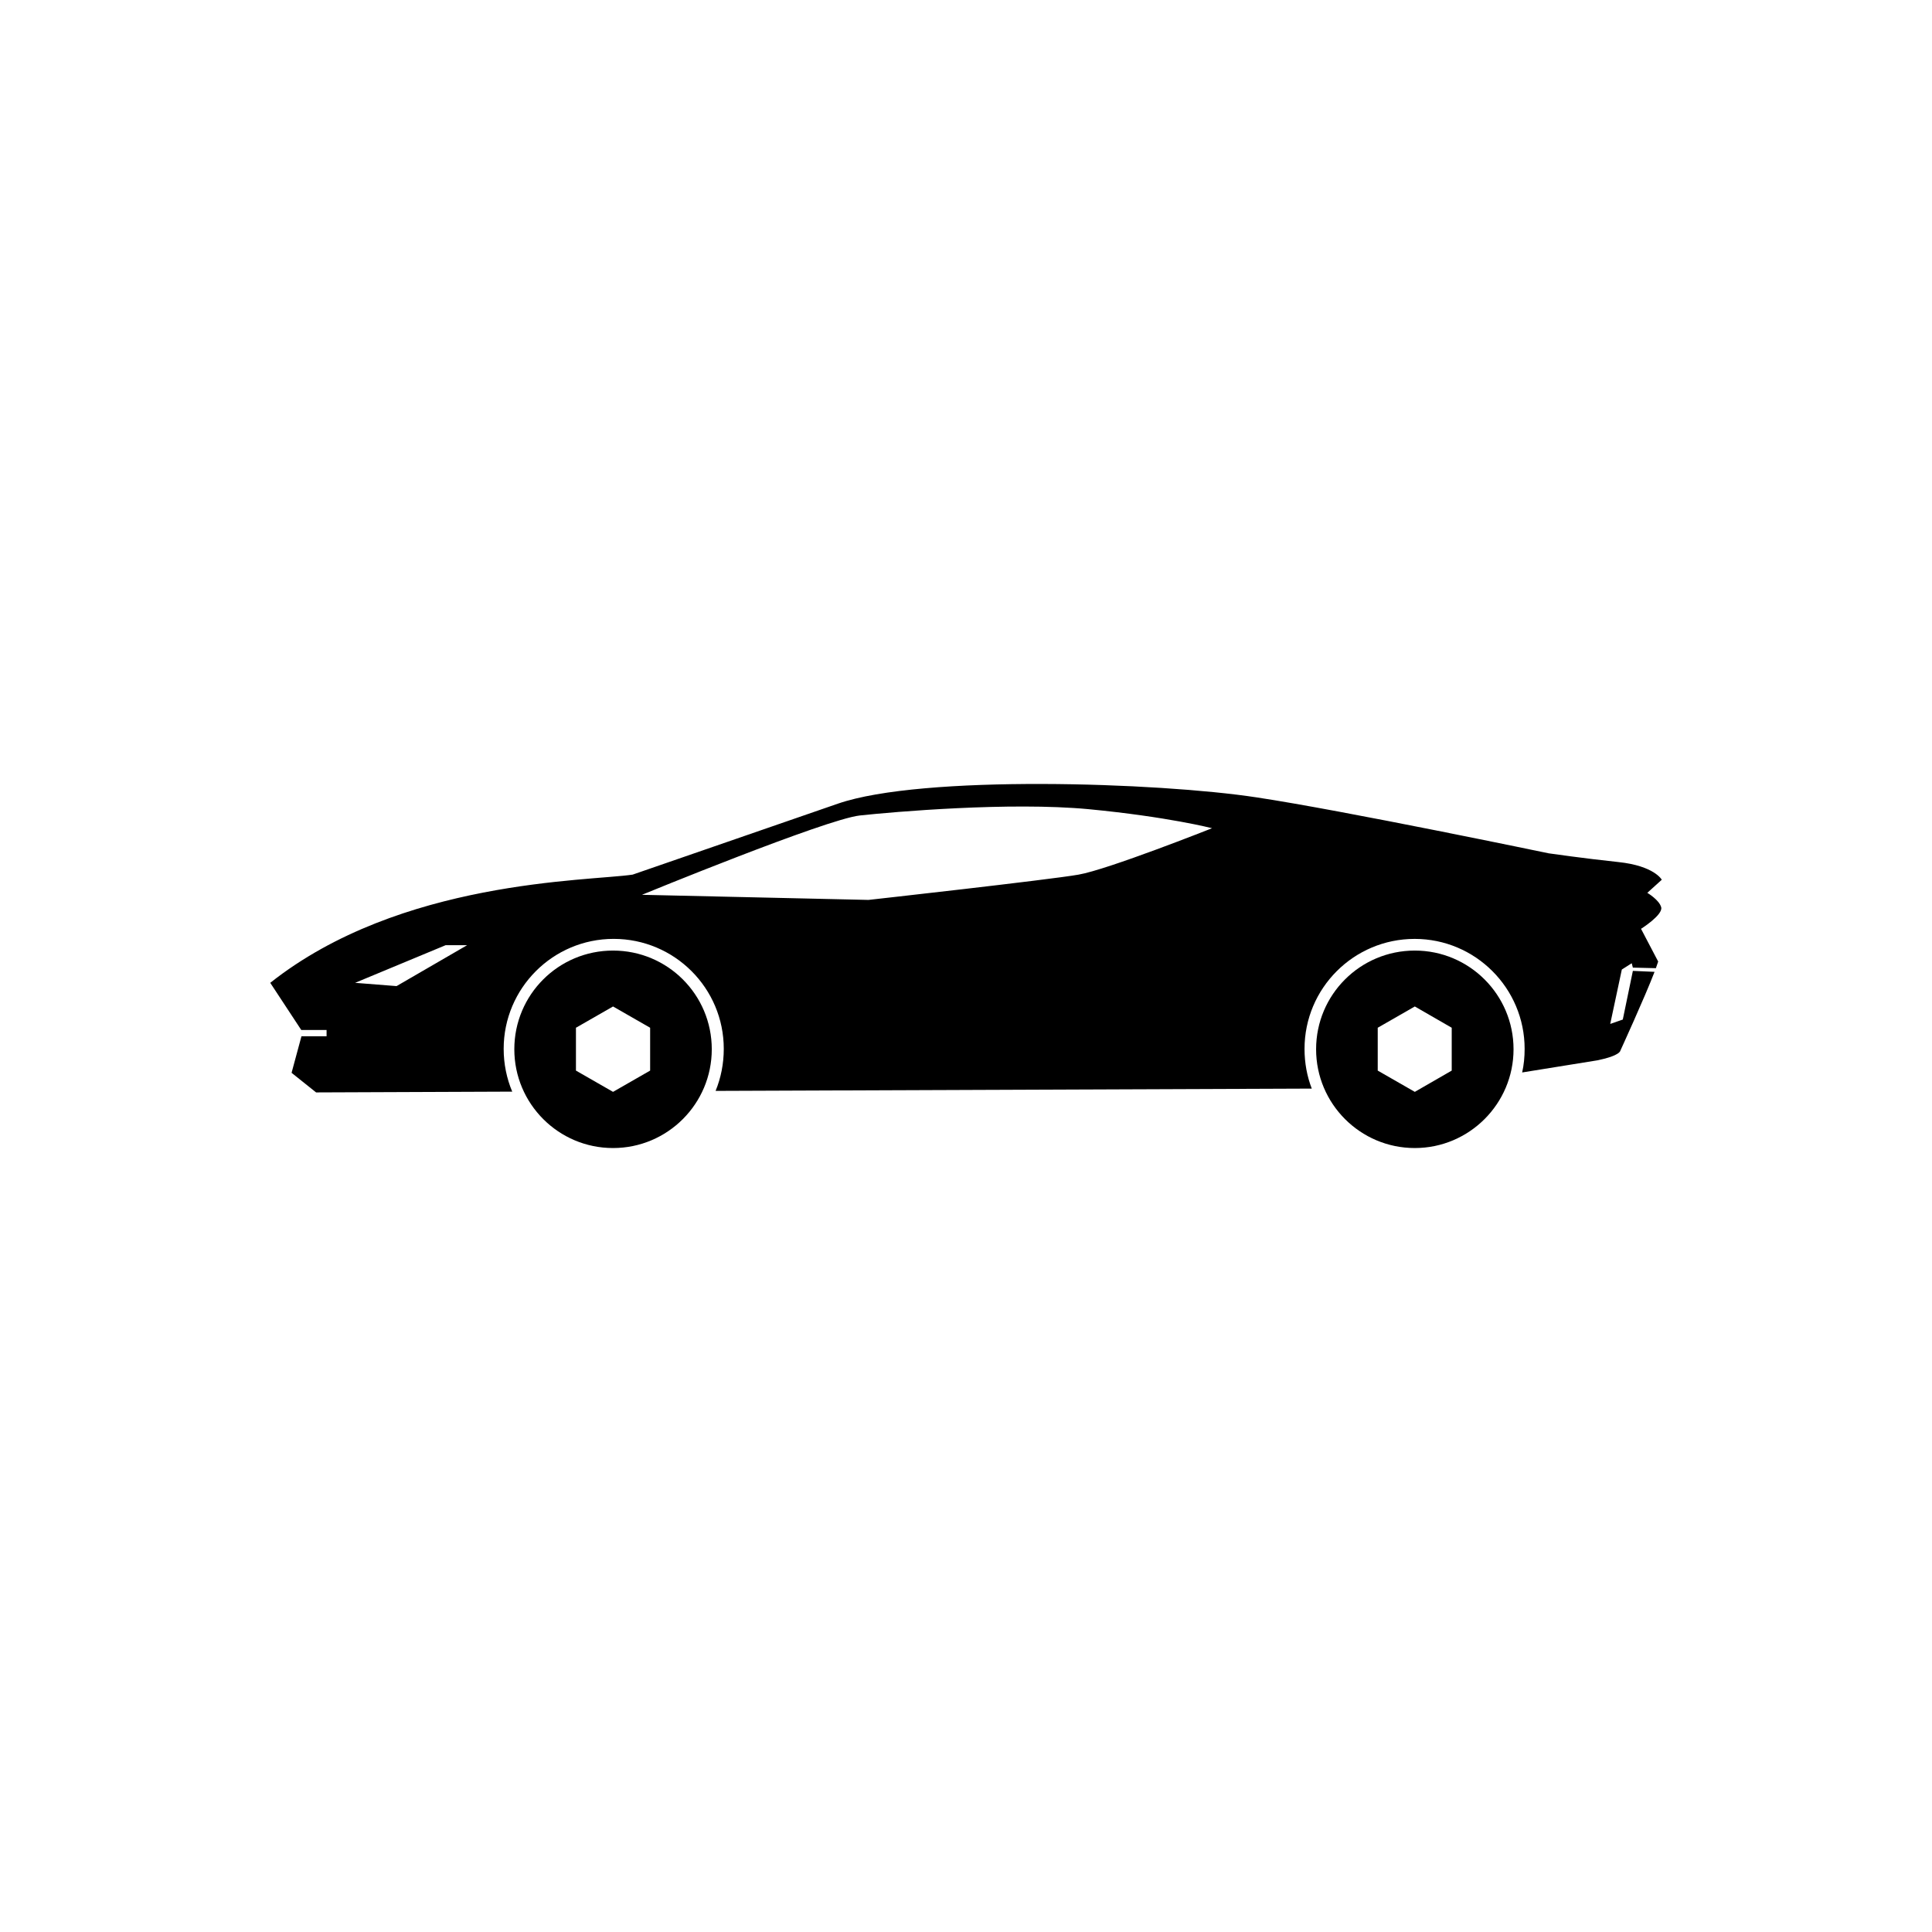 <?xml version="1.0" encoding="UTF-8"?>
<!-- Uploaded to: ICON Repo, www.svgrepo.com, Generator: ICON Repo Mixer Tools -->
<svg fill="#000000" width="800px" height="800px" version="1.1" viewBox="144 144 512 512" xmlns="http://www.w3.org/2000/svg">
 <g fill-rule="evenodd">
  <path d="m306.46 395.91c14.469 0 26.168 11.691 26.168 26.156 0 14.426-11.699 26.176-26.168 26.176-14.465 0-26.16-11.75-26.16-26.176 0-14.469 11.695-26.156 26.16-26.156zm0 14.816 9.832 5.637v11.355l-9.832 5.637-9.828-5.637v-11.355z"/>
  <path d="m215.62 404.46c34.48-27.316 84.09-26.914 96.035-28.676l54.395-18.805c22.336-7.715 84.844-5.648 110.96-1.664 23.039 3.473 77.383 14.82 77.383 14.82s9.027 1.309 18.504 2.32c9.523 1.004 11.492 4.684 11.492 4.684l-3.836 3.473s3.18 1.871 3.684 3.836c0.5 2.016-5.348 5.699-5.348 5.699l4.543 8.668c-0.152 0.402-0.355 1.012-0.605 1.762l-6.102-0.148-0.301-1.16-2.625 1.668-3.074 14.414 3.332-1.16 2.668-12.898 5.746 0.254c-2.566 6.699-9.074 20.918-9.074 20.918s-0.098 1.309-5.996 2.519l-20.016 3.227c0.457-2.016 0.656-4.082 0.656-6.25 0-16.09-13.055-29.145-29.141-29.145-16.129 0-29.188 13.059-29.188 29.145 0 3.731 0.656 7.254 1.918 10.527h-0.254l-157.74 0.609c1.41-3.434 2.168-7.211 2.168-11.141 0-16.09-13.055-29.145-29.188-29.145-16.082 0-29.141 13.059-29.141 29.145 0 4.023 0.809 7.863 2.269 11.336l-51.977 0.207-6.5-5.195 2.621-9.684h6.656v-1.664h-6.707zm98.504-23.328s48.699-20.016 57.723-21.02c8.969-0.965 39.672-3.633 60.641-1.672 21.027 2.016 32.719 5.047 32.719 5.047s-27.676 10.98-35.391 12.301c-7.664 1.359-55.656 6.699-55.656 6.699zm-76.02 23.328 23.996-9.977h5.695l-18.703 10.844z"/>
  <path d="m518.94 395.91c14.422 0 26.164 11.691 26.164 26.156 0 14.426-11.742 26.176-26.164 26.176-14.465 0-26.16-11.75-26.16-26.176 0-14.469 11.695-26.156 26.16-26.156zm0 14.816 9.781 5.637v11.355l-9.781 5.637-9.828-5.637v-11.355z"/>
 </g>
</svg>